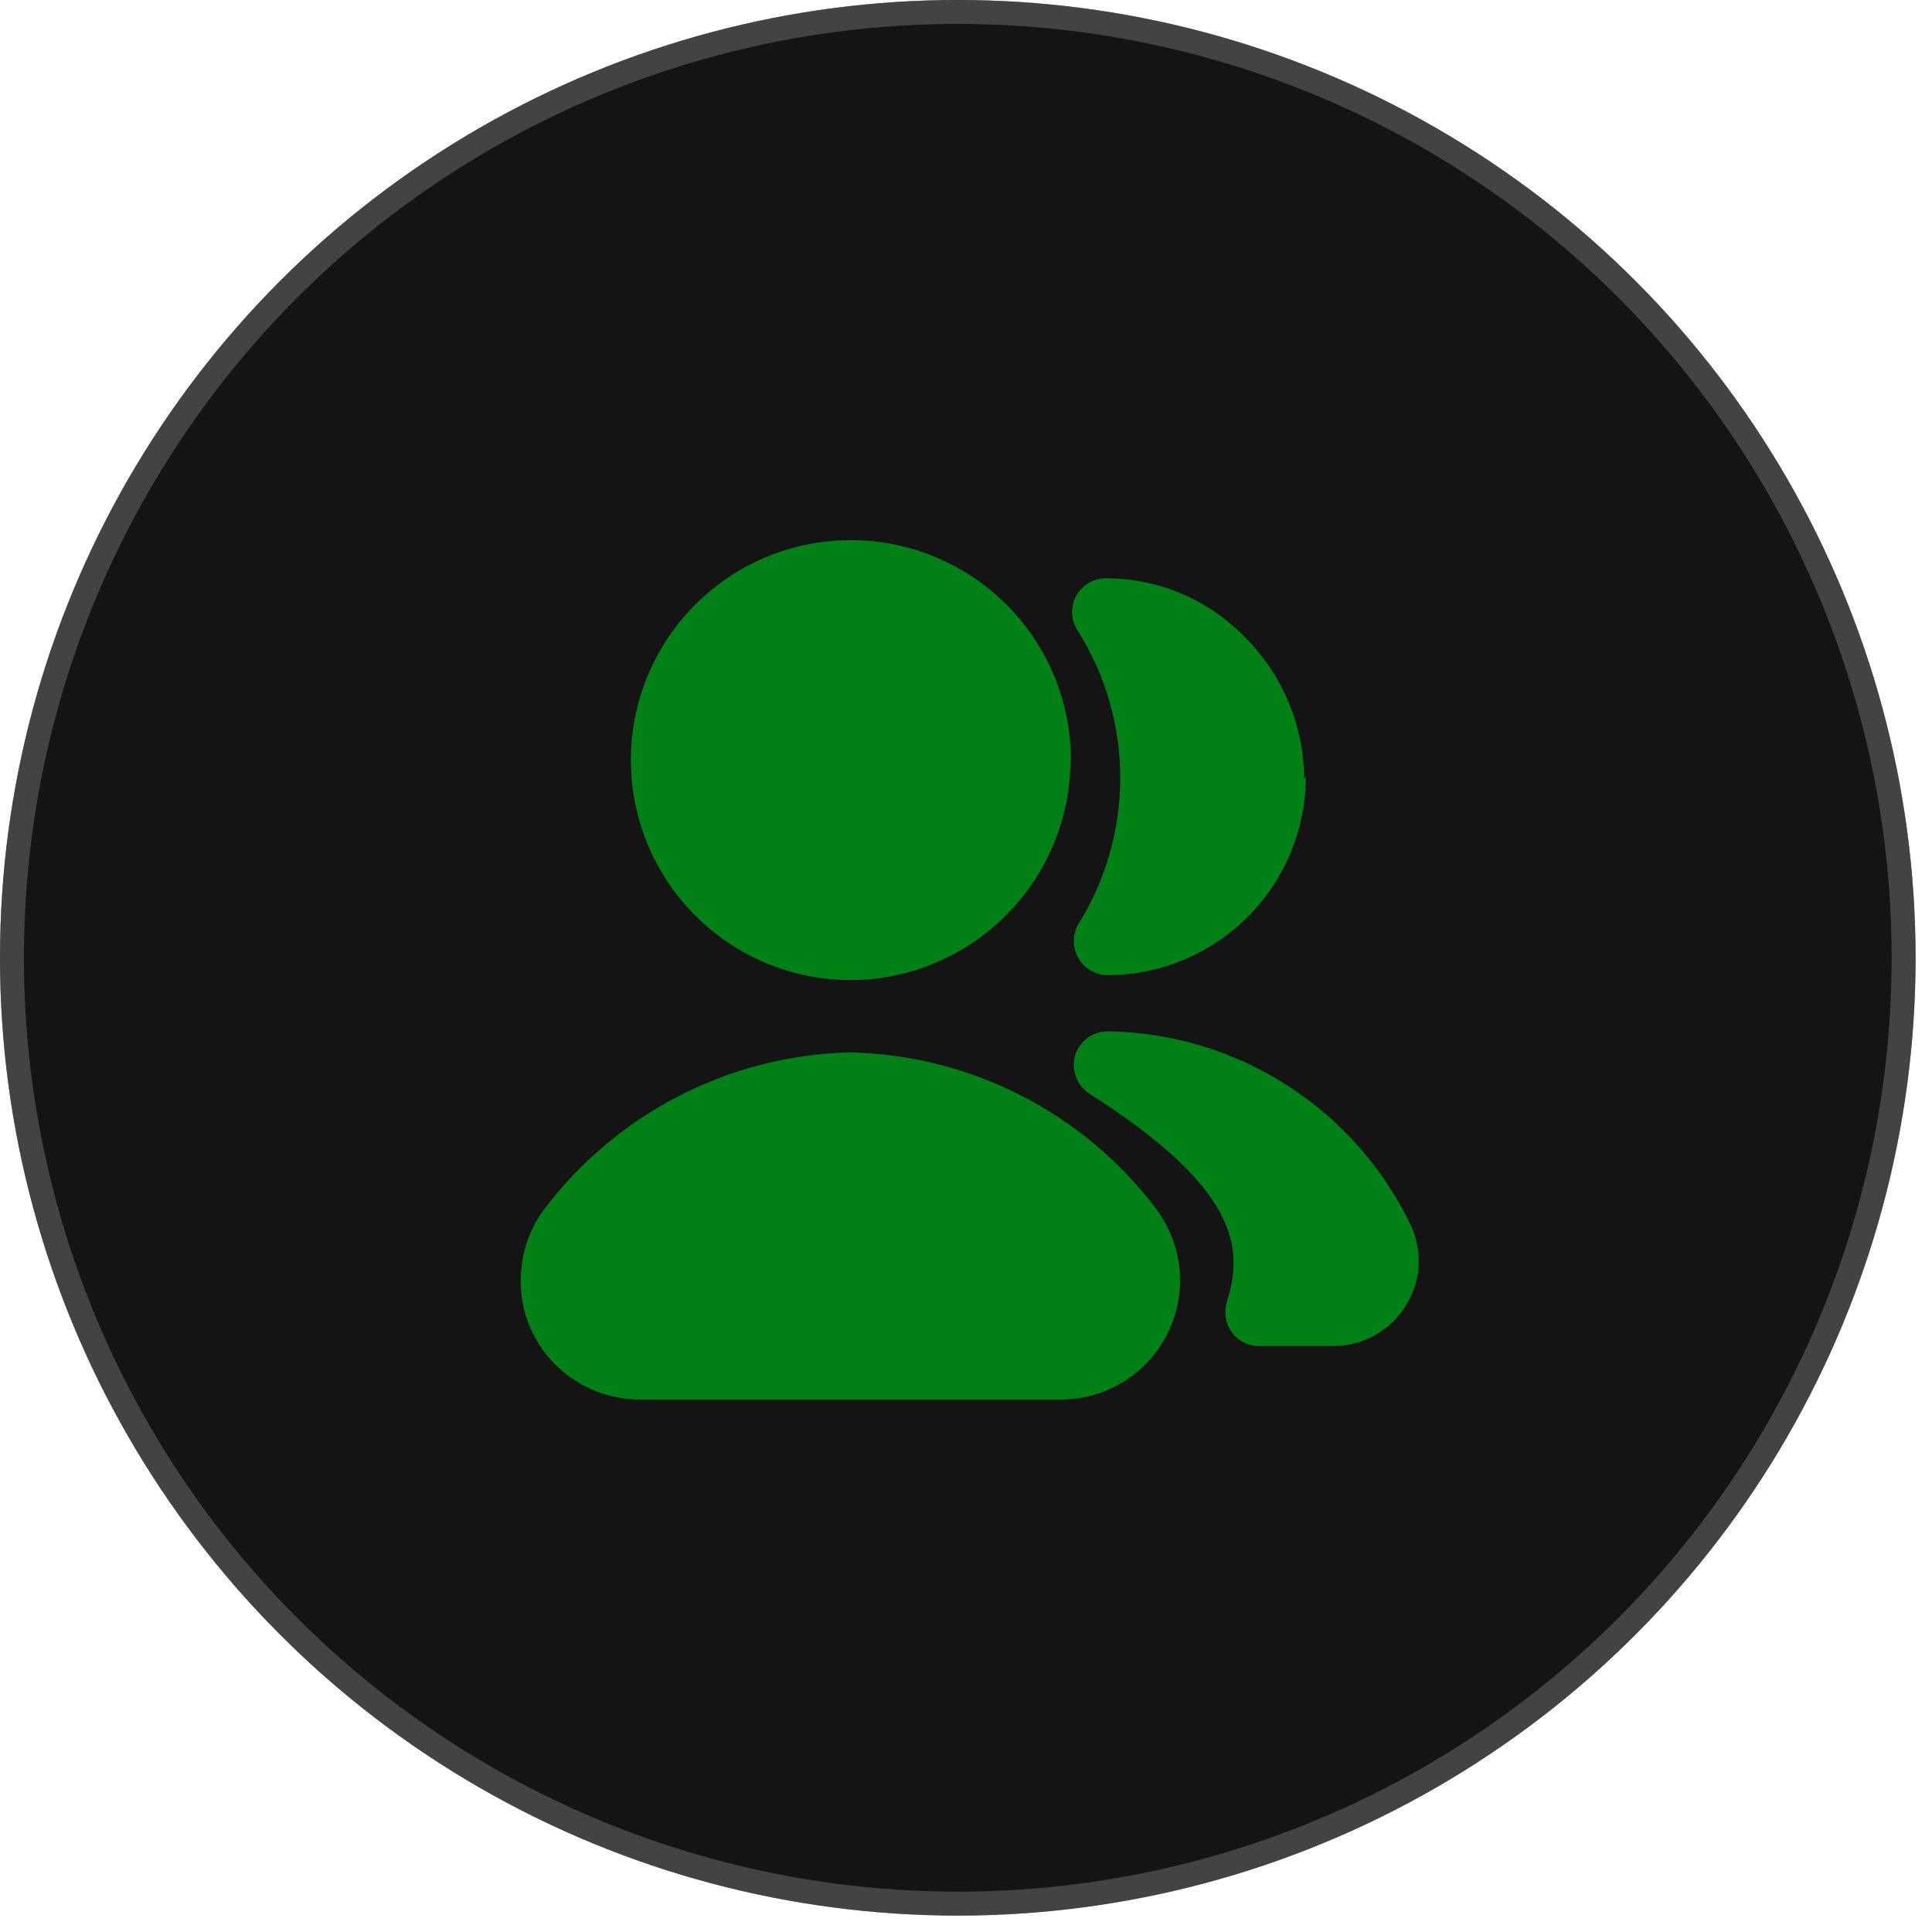 <?xml version="1.0" encoding="utf-8"?>
<svg xmlns="http://www.w3.org/2000/svg" fill="none" height="100%" overflow="visible" preserveAspectRatio="none" style="display: block;" viewBox="0 0 64 64" width="100%">
<g id="Group 3">
<g id="Ellipse 11">
<circle cx="31.728" cy="31.728" fill="#141414" r="31.728"/>
<circle cx="31.728" cy="31.728" r="31.332" stroke="#727272" stroke-opacity="0.5" stroke-width="0.793"/>
</g>
<g id="mage:users-fill">
<path d="M46.978 42.135C46.909 42.59 46.736 43.023 46.472 43.399C46.209 43.769 45.861 44.071 45.457 44.278C45.053 44.485 44.606 44.592 44.152 44.589H41.696C41.522 44.589 41.35 44.547 41.195 44.466C41.039 44.386 40.906 44.27 40.804 44.128C40.701 43.986 40.633 43.822 40.605 43.649C40.576 43.476 40.589 43.299 40.64 43.132C41.191 41.377 41.072 39.398 36.088 36.231C35.885 36.098 35.729 35.904 35.644 35.676C35.558 35.449 35.547 35.2 35.612 34.967C35.682 34.736 35.823 34.534 36.016 34.389C36.208 34.245 36.442 34.166 36.683 34.163C38.81 34.192 40.886 34.82 42.673 35.975C44.459 37.13 45.884 38.765 46.784 40.693C46.967 41.15 47.034 41.646 46.978 42.135ZM43.258 25.731C43.254 27.473 42.56 29.143 41.328 30.375C40.096 31.607 38.425 32.301 36.683 32.304C36.488 32.301 36.297 32.247 36.129 32.147C35.96 32.048 35.821 31.907 35.724 31.738C35.626 31.569 35.574 31.377 35.573 31.182C35.572 30.986 35.621 30.794 35.716 30.624C36.626 29.168 37.109 27.485 37.109 25.768C37.109 24.051 36.626 22.368 35.716 20.912C35.599 20.745 35.531 20.55 35.517 20.347C35.504 20.144 35.546 19.941 35.639 19.76C35.733 19.579 35.874 19.428 36.047 19.321C36.221 19.215 36.42 19.158 36.623 19.157C37.494 19.155 38.356 19.33 39.157 19.673C39.957 20.016 40.679 20.518 41.279 21.15C42.502 22.385 43.191 24.052 43.199 25.79L43.258 25.731Z" fill="#008015" id="Vector"/>
<path d="M39.077 42.09C39.137 42.818 38.993 43.549 38.662 44.2C38.331 44.851 37.826 45.398 37.203 45.779C36.581 46.161 35.864 46.362 35.135 46.359H21.195C20.465 46.362 19.749 46.161 19.128 45.779C18.503 45.4 17.997 44.854 17.668 44.202C17.338 43.549 17.199 42.818 17.266 42.09C17.32 41.364 17.578 40.668 18.009 40.082C19.195 38.505 20.723 37.215 22.477 36.312C24.231 35.407 26.168 34.912 28.141 34.862C30.12 34.901 32.065 35.39 33.828 36.292C35.591 37.194 37.126 38.485 38.316 40.068C38.749 40.66 39.013 41.359 39.077 42.09ZM35.462 25.165C35.459 27.099 34.69 28.952 33.324 30.32C31.957 31.689 30.105 32.461 28.172 32.468C27.095 32.465 26.033 32.224 25.06 31.762C24.088 31.3 23.23 30.628 22.548 29.796C21.866 28.963 21.377 27.989 21.116 26.945C20.855 25.9 20.828 24.811 21.038 23.755C21.248 22.699 21.69 21.703 22.332 20.838C22.974 19.973 23.799 19.261 24.749 18.753C25.698 18.245 26.749 17.955 27.825 17.901C28.9 17.848 29.974 18.034 30.969 18.446C32.3 18.995 33.439 19.927 34.241 21.123C35.043 22.319 35.473 23.725 35.476 25.165H35.462Z" fill="#008015" id="Vector_2"/>
</g>
</g>
</svg>